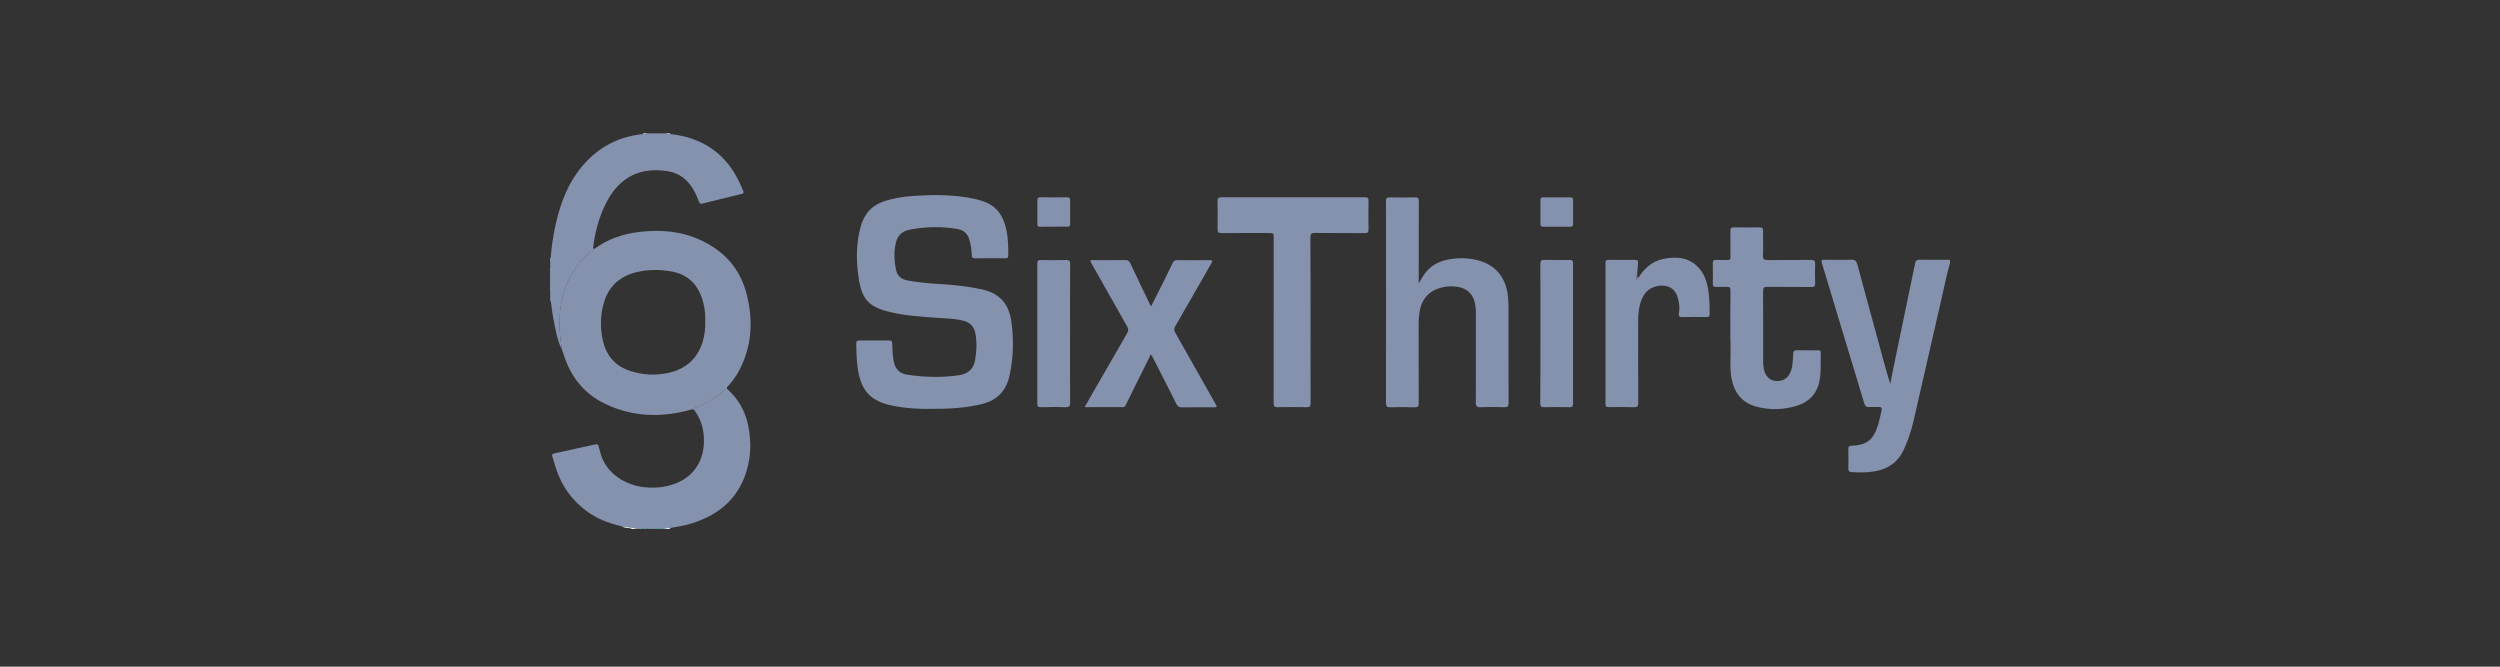 <svg width="300" height="80" viewBox="0 0 300 80" fill="none" xmlns="http://www.w3.org/2000/svg">
<rect x="0" y="0" width="300" height="80" fill="#333333" stroke="none"/>
<g clip-path="url(#clip0)">
<path d="M234 31.573C233.609 32.893 233.351 34.241 233.046 35.57C231.891 40.575 230.755 45.579 229.609 50.583C229.342 51.722 228.96 52.824 228.483 53.897C227.662 55.73 226.163 56.489 224.254 56.651C223.586 56.708 222.928 56.698 222.259 56.66C221.944 56.641 221.801 56.565 221.801 56.224C221.82 55.435 221.811 54.638 221.801 53.85C221.801 53.622 221.849 53.517 222.116 53.498C224.054 53.403 224.798 52.824 225.381 50.953C225.543 50.412 225.648 49.852 225.782 49.292C225.858 48.988 225.782 48.807 225.409 48.836C225.047 48.864 224.674 48.817 224.312 48.845C223.958 48.874 223.806 48.741 223.71 48.408C222.994 45.987 222.25 43.566 221.515 41.144C220.57 38.011 219.625 34.877 218.68 31.744C218.508 31.174 218.498 31.174 219.119 31.174C220.121 31.174 221.123 31.202 222.126 31.164C222.613 31.145 222.775 31.326 222.889 31.753C223.682 34.725 224.503 37.697 225.314 40.67C225.801 42.464 226.268 44.268 226.832 46.082C226.994 45.285 227.137 44.477 227.309 43.68C228.149 39.644 228.989 35.608 229.819 31.573C229.877 31.278 230.01 31.164 230.325 31.164C231.547 31.183 232.778 31.174 234 31.174C234 31.316 234 31.449 234 31.573Z" fill="#8592AD"/>
<path d="M74.686 63.184C73.388 62.862 72.119 62.463 70.983 61.732C68.854 60.364 67.422 58.475 66.678 56.072C66.544 55.645 66.43 55.227 66.287 54.8C66.22 54.581 66.239 54.468 66.506 54.41C68.148 54.059 69.79 53.698 71.441 53.328C71.67 53.281 71.794 53.337 71.842 53.584C71.88 53.803 71.966 54.012 72.014 54.221C72.663 56.927 75.221 58.209 77.168 58.446C78.486 58.608 79.774 58.503 81.015 58.038C83.373 57.155 84.623 55.094 84.461 52.397C84.385 51.201 84.003 50.118 83.268 49.15C83.306 48.874 83.564 48.894 83.736 48.818C84.595 48.485 85.368 48.02 86.112 47.479C86.485 47.203 86.781 46.814 87.229 46.643C88.556 47.811 89.406 49.273 89.768 50.992C90.217 53.138 90.121 55.256 89.31 57.326C88.155 60.231 85.921 61.884 83.02 62.805C82.17 63.071 81.292 63.194 80.423 63.365C80.204 63.393 79.956 63.289 79.765 63.469C79.574 63.469 79.383 63.469 79.192 63.469C79.001 63.327 78.81 63.327 78.619 63.469C78.333 63.469 78.046 63.469 77.76 63.469C77.541 63.317 77.311 63.317 77.092 63.469C76.901 63.469 76.71 63.469 76.519 63.469C75.908 63.279 75.297 63.261 74.686 63.184Z" fill="#8592AD"/>
<path d="M67.422 41.933C66.916 40.926 66.716 39.825 66.496 38.733C66.315 37.878 66.219 37.004 66.096 36.131C66.096 35.941 66.086 35.751 66.086 35.571C66.076 35.343 66.172 35.105 66 34.896C66 33.975 66 33.064 66 32.143C66.143 31.858 66.162 31.573 66 31.288C66 31.193 66 31.098 66 31.003C66.076 30.956 66.086 30.88 66.096 30.804C66.181 29.674 66.344 28.553 66.573 27.433C67.069 25.04 67.814 22.732 69.264 20.719C71.212 18.023 73.818 16.427 77.159 16.085C77.321 16.085 77.502 16.152 77.645 16C78.409 16 79.173 16 79.936 16C80.079 16.152 80.251 16.085 80.423 16.085C82.752 16.332 84.833 17.13 86.542 18.763C87.764 19.931 88.575 21.384 89.195 22.941C89.272 23.131 89.234 23.217 89.024 23.264C87.439 23.644 85.855 24.033 84.27 24.432C84.012 24.499 83.936 24.347 83.859 24.157C83.669 23.672 83.468 23.198 83.201 22.742C82.495 21.536 81.502 20.757 80.099 20.539C78.285 20.264 76.557 20.453 75.02 21.555C73.808 22.429 73.044 23.634 72.443 24.964C71.784 26.436 71.403 27.974 71.193 29.56C71.174 29.693 71.116 29.864 71.355 29.864C71.202 29.968 71.04 30.073 70.897 30.186C68.444 32.285 67.308 35.001 67.155 38.182C67.079 39.445 67.241 40.689 67.422 41.933Z" fill="#8592AD"/>
<path d="M74.686 63.184C75.297 63.26 75.908 63.279 76.5 63.478C76.281 63.478 76.052 63.478 75.832 63.478C75.479 63.279 75.03 63.441 74.686 63.184Z" fill="#E8F5F2"/>
<path d="M66 31.288C66.161 31.573 66.142 31.858 66 32.143C66 31.858 66 31.573 66 31.288Z" fill="#8592AD"/>
<path d="M66 34.897C66.17 35.105 66.076 35.343 66.085 35.571C66.057 35.571 66.028 35.571 66 35.561C66 35.343 66 35.115 66 34.897Z" fill="#8592AD"/>
<path d="M77.073 63.478C77.292 63.326 77.521 63.326 77.741 63.478C77.521 63.478 77.292 63.478 77.073 63.478Z" fill="#58BBA2"/>
<path d="M79.745 63.478C79.945 63.298 80.184 63.393 80.403 63.374C80.403 63.412 80.403 63.441 80.413 63.478C80.193 63.478 79.964 63.478 79.745 63.478Z" fill="#E8F5F2"/>
<path d="M66 35.561C66.028 35.561 66.057 35.561 66.085 35.571C66.085 35.76 66.095 35.95 66.095 36.131H66.047H66C66 35.941 66 35.751 66 35.561Z" fill="#8592AD"/>
<path d="M78.6 63.478C78.791 63.336 78.982 63.336 79.173 63.478C78.982 63.478 78.791 63.478 78.6 63.478Z" fill="#57BBA2"/>
<path d="M77.158 16.085C77.168 16.057 77.168 16.029 77.168 16C77.33 16 77.483 16 77.645 16C77.502 16.152 77.33 16.085 77.158 16.085Z" fill="#C1EDE2"/>
<path d="M80.423 16.085C80.261 16.085 80.08 16.152 79.936 16C80.099 16 80.251 16 80.414 16C80.414 16.029 80.414 16.057 80.423 16.085Z" fill="#C4EEE3"/>
<path d="M67.423 41.932C67.242 40.688 67.079 39.445 67.146 38.172C67.299 35.001 68.435 32.285 70.888 30.177C71.031 30.053 71.194 29.958 71.346 29.854C72.969 28.648 74.821 28.05 76.816 27.822C79.336 27.528 81.789 27.746 84.128 28.838C86.972 30.177 88.853 32.294 89.616 35.361C90.409 38.562 90.227 41.657 88.624 44.601C88.299 45.199 87.888 45.74 87.44 46.263C87.344 46.376 87.163 46.452 87.23 46.652C86.781 46.832 86.485 47.212 86.113 47.487C85.378 48.029 84.595 48.494 83.736 48.826C83.564 48.893 83.307 48.883 83.269 49.159C83.078 49.045 82.906 49.159 82.724 49.206C79.259 50.137 75.861 50.023 72.606 48.456C70.315 47.355 68.75 45.56 67.862 43.186C67.709 42.778 67.566 42.35 67.423 41.932ZM84.624 38.457C84.643 37.84 84.595 37.109 84.414 36.406C83.908 34.383 82.763 32.969 80.605 32.579C79.202 32.323 77.78 32.323 76.396 32.655C74.382 33.139 73.017 34.364 72.454 36.368C72.024 37.887 72.005 39.426 72.368 40.964C72.807 42.797 73.943 44.012 75.747 44.553C77.226 45 78.744 45.085 80.271 44.734C82.247 44.278 83.612 43.11 84.271 41.182C84.548 40.337 84.662 39.464 84.624 38.457Z" fill="#8592AD"/>
<path d="M111.809 49.063C110.349 49.092 108.697 49.007 107.075 48.674C104.545 48.161 103.381 46.965 102.961 44.411C102.789 43.366 102.77 42.303 102.751 41.239C102.741 40.945 102.846 40.859 103.132 40.859C104.326 40.869 105.519 40.869 106.712 40.859C106.989 40.859 107.065 40.954 107.065 41.22C107.075 41.913 107.113 42.606 107.237 43.3C107.399 44.221 107.876 44.819 108.86 44.961C110.931 45.275 113.002 45.332 115.083 45.028C116.162 44.866 116.83 44.287 117.021 43.176C117.193 42.141 117.241 41.106 117.059 40.062C116.906 39.216 116.429 38.685 115.57 38.476C114.434 38.2 113.27 38.2 112.115 38.115C110.339 37.982 108.564 37.868 106.826 37.45C104.297 36.852 103.428 35.959 103.047 33.405C102.722 31.278 102.712 29.151 103.323 27.062C103.772 25.524 104.765 24.536 106.311 24.08C107.275 23.796 108.258 23.615 109.261 23.539C111.838 23.349 114.406 23.311 116.945 23.862C117.336 23.947 117.718 24.061 118.09 24.194C119.741 24.793 120.476 26.093 120.791 27.708C120.982 28.695 121.001 29.683 120.992 30.68C120.992 30.946 120.887 30.993 120.648 30.993C119.436 30.984 118.233 30.974 117.021 31.003C116.677 31.012 116.62 30.86 116.611 30.585C116.601 29.968 116.486 29.36 116.324 28.762C116.114 28.021 115.637 27.603 114.892 27.48C113.041 27.166 111.179 27.186 109.337 27.527C108.096 27.755 107.619 28.297 107.418 29.559C107.266 30.49 107.323 31.421 107.514 32.342C107.676 33.101 108.125 33.51 108.888 33.652C110.349 33.927 111.819 34.032 113.289 34.117C114.826 34.212 116.353 34.412 117.861 34.734C119.971 35.19 121.078 36.501 121.364 38.58C121.66 40.717 121.612 42.834 121.173 44.942C120.782 46.822 119.732 48.047 117.785 48.494C115.876 48.959 113.947 49.073 111.809 49.063Z" fill="#8592AD"/>
<path d="M170.236 34.032C170.522 33.548 170.77 33.064 171.123 32.637C171.83 31.791 172.756 31.336 173.815 31.136C175.018 30.908 176.221 30.937 177.404 31.25C179.428 31.791 180.631 33.216 180.927 35.333C180.993 35.837 181.022 36.34 181.022 36.843C181.022 40.67 181.013 44.506 181.032 48.333C181.032 48.751 180.927 48.874 180.507 48.865C179.571 48.827 178.626 48.827 177.691 48.865C177.242 48.884 177.099 48.76 177.099 48.295C177.118 44.734 177.108 41.173 177.108 37.612C177.108 37.28 177.099 36.948 177.042 36.625C176.746 34.83 175.495 34.346 174.044 34.355C173.729 34.355 173.414 34.403 173.099 34.479C171.505 34.83 170.57 35.865 170.331 37.527C170.264 38.002 170.236 38.467 170.236 38.942C170.236 42.094 170.236 45.237 170.245 48.39C170.245 48.751 170.159 48.884 169.778 48.874C168.804 48.846 167.84 48.846 166.866 48.874C166.427 48.893 166.313 48.76 166.313 48.323C166.332 41.771 166.322 35.219 166.322 28.667C166.322 27.167 166.332 25.657 166.313 24.157C166.303 23.777 166.418 23.673 166.799 23.682C167.802 23.711 168.804 23.711 169.806 23.682C170.178 23.673 170.255 23.796 170.255 24.138C170.245 27.272 170.245 30.405 170.245 33.539C170.236 33.7 170.236 33.862 170.236 34.032Z" fill="#8592AD"/>
<path d="M157.265 38.438C157.265 41.743 157.255 45.047 157.274 48.361C157.274 48.75 157.179 48.874 156.768 48.864C155.623 48.836 154.477 48.836 153.332 48.864C152.912 48.874 152.835 48.722 152.835 48.342C152.845 41.762 152.845 35.181 152.845 28.601C152.845 27.964 152.845 27.964 152.234 27.964C150.354 27.964 148.483 27.955 146.602 27.974C146.24 27.974 146.096 27.879 146.106 27.499C146.125 26.379 146.125 25.249 146.106 24.128C146.096 23.767 146.24 23.672 146.583 23.672C152.32 23.682 158.066 23.682 163.803 23.672C164.147 23.672 164.233 23.786 164.223 24.109C164.204 25.249 164.204 26.388 164.223 27.528C164.233 27.898 164.109 27.974 163.755 27.974C161.77 27.955 159.775 27.983 157.79 27.955C157.331 27.945 157.245 28.097 157.245 28.515C157.265 31.82 157.265 35.134 157.265 38.438Z" fill="#8592AD"/>
<path d="M138.107 42.513C137.448 43.842 136.809 45.124 136.169 46.415C135.816 47.127 135.463 47.83 135.119 48.542C135.043 48.694 134.985 48.855 134.756 48.855C133.248 48.846 131.75 48.855 130.165 48.855C130.385 48.457 130.566 48.134 130.747 47.811C132.246 45.2 133.745 42.588 135.253 39.996C135.425 39.702 135.434 39.483 135.262 39.179C133.84 36.692 132.446 34.194 131.034 31.697C130.757 31.213 130.757 31.213 131.31 31.213C132.532 31.213 133.764 31.232 134.985 31.203C135.348 31.194 135.51 31.317 135.663 31.64C136.417 33.264 137.2 34.868 137.973 36.483C138.011 36.549 138.05 36.616 138.135 36.768C138.498 36.046 138.832 35.381 139.166 34.717C139.682 33.681 140.197 32.647 140.694 31.602C140.827 31.327 140.98 31.203 141.305 31.213C142.574 31.232 143.853 31.232 145.123 31.213C145.524 31.203 145.543 31.298 145.352 31.621C143.91 34.128 142.479 36.654 141.028 39.16C140.856 39.455 140.885 39.654 141.037 39.93C142.641 42.75 144.235 45.58 145.829 48.409C146.087 48.865 146.087 48.874 145.543 48.874C144.302 48.874 143.061 48.865 141.82 48.884C141.476 48.894 141.324 48.761 141.171 48.476C140.235 46.605 139.281 44.753 138.336 42.892C138.269 42.759 138.193 42.655 138.107 42.513Z" fill="#8592AD"/>
<path d="M207.644 39.787C207.644 38.144 207.635 36.492 207.654 34.849C207.654 34.517 207.549 34.403 207.224 34.422C206.795 34.45 206.365 34.412 205.936 34.431C205.668 34.441 205.525 34.374 205.535 34.07C205.554 33.235 205.554 32.39 205.535 31.554C205.525 31.241 205.668 31.184 205.936 31.193C206.384 31.212 206.823 31.184 207.272 31.203C207.568 31.212 207.663 31.117 207.654 30.823C207.644 29.797 207.663 28.762 207.644 27.737C207.635 27.385 207.73 27.271 208.102 27.281C209.086 27.3 210.078 27.309 211.061 27.281C211.453 27.271 211.586 27.366 211.577 27.775C211.548 28.724 211.606 29.674 211.558 30.623C211.529 31.136 211.72 31.222 212.178 31.212C213.896 31.184 215.615 31.212 217.333 31.193C217.705 31.193 217.829 31.288 217.82 31.668C217.791 32.447 217.791 33.216 217.82 33.994C217.829 34.355 217.705 34.45 217.361 34.441C215.615 34.422 213.858 34.441 212.111 34.422C211.711 34.422 211.567 34.498 211.567 34.934C211.586 37.717 211.577 40.508 211.577 43.291C211.577 43.851 211.615 44.392 211.882 44.905C212.159 45.427 212.598 45.703 213.181 45.721C213.811 45.74 214.336 45.541 214.679 44.981C215.156 44.212 215.137 43.347 215.176 42.502C215.195 42.123 215.3 42.018 215.672 42.028C216.483 42.056 217.295 42.037 218.106 42.037C218.306 42.037 218.497 42.028 218.488 42.322C218.459 43.49 218.564 44.667 218.316 45.816C217.991 47.317 217.027 48.266 215.586 48.703C213.973 49.187 212.321 49.235 210.699 48.779C208.981 48.295 208.083 47.07 207.778 45.38C207.539 44.003 207.711 42.597 207.663 41.211C207.635 40.736 207.644 40.261 207.644 39.787Z" fill="#8592AD"/>
<path d="M196.581 33.378C197.297 32.21 198.242 31.336 199.636 31.061C201.249 30.738 202.767 30.89 203.912 32.21C204.676 33.083 204.934 34.194 205.058 35.324C205.144 36.093 205.163 36.872 205.163 37.641C205.163 37.955 205.067 38.05 204.752 38.05C203.798 38.031 202.843 38.021 201.889 38.05C201.469 38.059 201.402 37.888 201.469 37.546C201.593 36.91 201.488 36.283 201.316 35.676C201.001 34.536 199.97 34.042 198.691 34.375C197.794 34.612 197.259 35.22 196.954 36.046C196.658 36.844 196.581 37.679 196.581 38.515C196.572 41.772 196.572 45.038 196.591 48.295C196.591 48.713 196.515 48.875 196.047 48.865C195.064 48.827 194.071 48.846 193.088 48.856C192.801 48.856 192.658 48.808 192.658 48.466C192.668 42.835 192.668 37.205 192.658 31.564C192.658 31.279 192.744 31.175 193.04 31.184C194.09 31.194 195.14 31.203 196.19 31.184C196.524 31.175 196.6 31.317 196.562 31.612C196.515 32.039 196.495 32.457 196.457 32.884C196.333 33.045 196.381 33.235 196.371 33.406C196.362 33.473 196.333 33.587 196.438 33.587C196.562 33.587 196.572 33.473 196.581 33.378Z" fill="#8592AD"/>
<path d="M128.408 40.024C128.408 42.778 128.389 45.522 128.418 48.276C128.427 48.779 128.265 48.883 127.807 48.864C126.852 48.826 125.898 48.845 124.943 48.864C124.609 48.874 124.476 48.807 124.476 48.428C124.485 42.835 124.485 37.232 124.476 31.639C124.476 31.269 124.6 31.193 124.943 31.202C125.946 31.221 126.948 31.231 127.95 31.202C128.351 31.193 128.418 31.335 128.418 31.687C128.399 34.459 128.408 37.242 128.408 40.024Z" fill="#8592AD"/>
<path d="M184.85 40.024C184.85 37.261 184.86 34.488 184.841 31.725C184.841 31.326 184.917 31.165 185.356 31.184C186.358 31.222 187.361 31.203 188.363 31.193C188.678 31.184 188.764 31.298 188.764 31.601C188.754 37.213 188.754 42.825 188.764 48.447C188.764 48.798 188.64 48.864 188.315 48.864C187.313 48.846 186.311 48.836 185.308 48.864C184.917 48.874 184.831 48.751 184.831 48.38C184.85 45.598 184.85 42.816 184.85 40.024Z" fill="#8592AD"/>
<path d="M126.442 27.205C125.908 27.205 125.364 27.195 124.829 27.214C124.552 27.224 124.476 27.119 124.486 26.853C124.495 25.923 124.495 24.992 124.486 24.062C124.486 23.786 124.562 23.672 124.858 23.672C125.917 23.691 126.987 23.691 128.046 23.672C128.352 23.672 128.418 23.786 128.418 24.062C128.409 24.992 128.409 25.923 128.418 26.853C128.418 27.119 128.342 27.214 128.065 27.205C127.521 27.186 126.987 27.205 126.442 27.205Z" fill="#8592AD"/>
<path d="M186.788 27.205C186.263 27.205 185.738 27.196 185.213 27.205C184.956 27.215 184.841 27.139 184.851 26.863C184.86 25.914 184.86 24.964 184.851 24.015C184.851 23.768 184.927 23.673 185.185 23.682C186.263 23.692 187.352 23.692 188.43 23.682C188.717 23.682 188.774 23.806 188.774 24.053C188.764 24.983 188.764 25.923 188.774 26.854C188.774 27.12 188.688 27.215 188.421 27.205C187.867 27.196 187.323 27.205 186.788 27.205Z" fill="#8592AD"/>
<path d="M196.581 33.377C196.571 33.472 196.552 33.586 196.457 33.586C196.352 33.596 196.38 33.472 196.39 33.406C196.399 33.225 196.352 33.035 196.476 32.883C196.523 33.045 196.418 33.244 196.581 33.377Z" fill="#8592AD"/>
</g>
<defs>
<clipPath id="clip0">
<rect width="168" height="47.478" fill="white" transform="translate(66 16)"/>
</clipPath>
</defs>
</svg>
